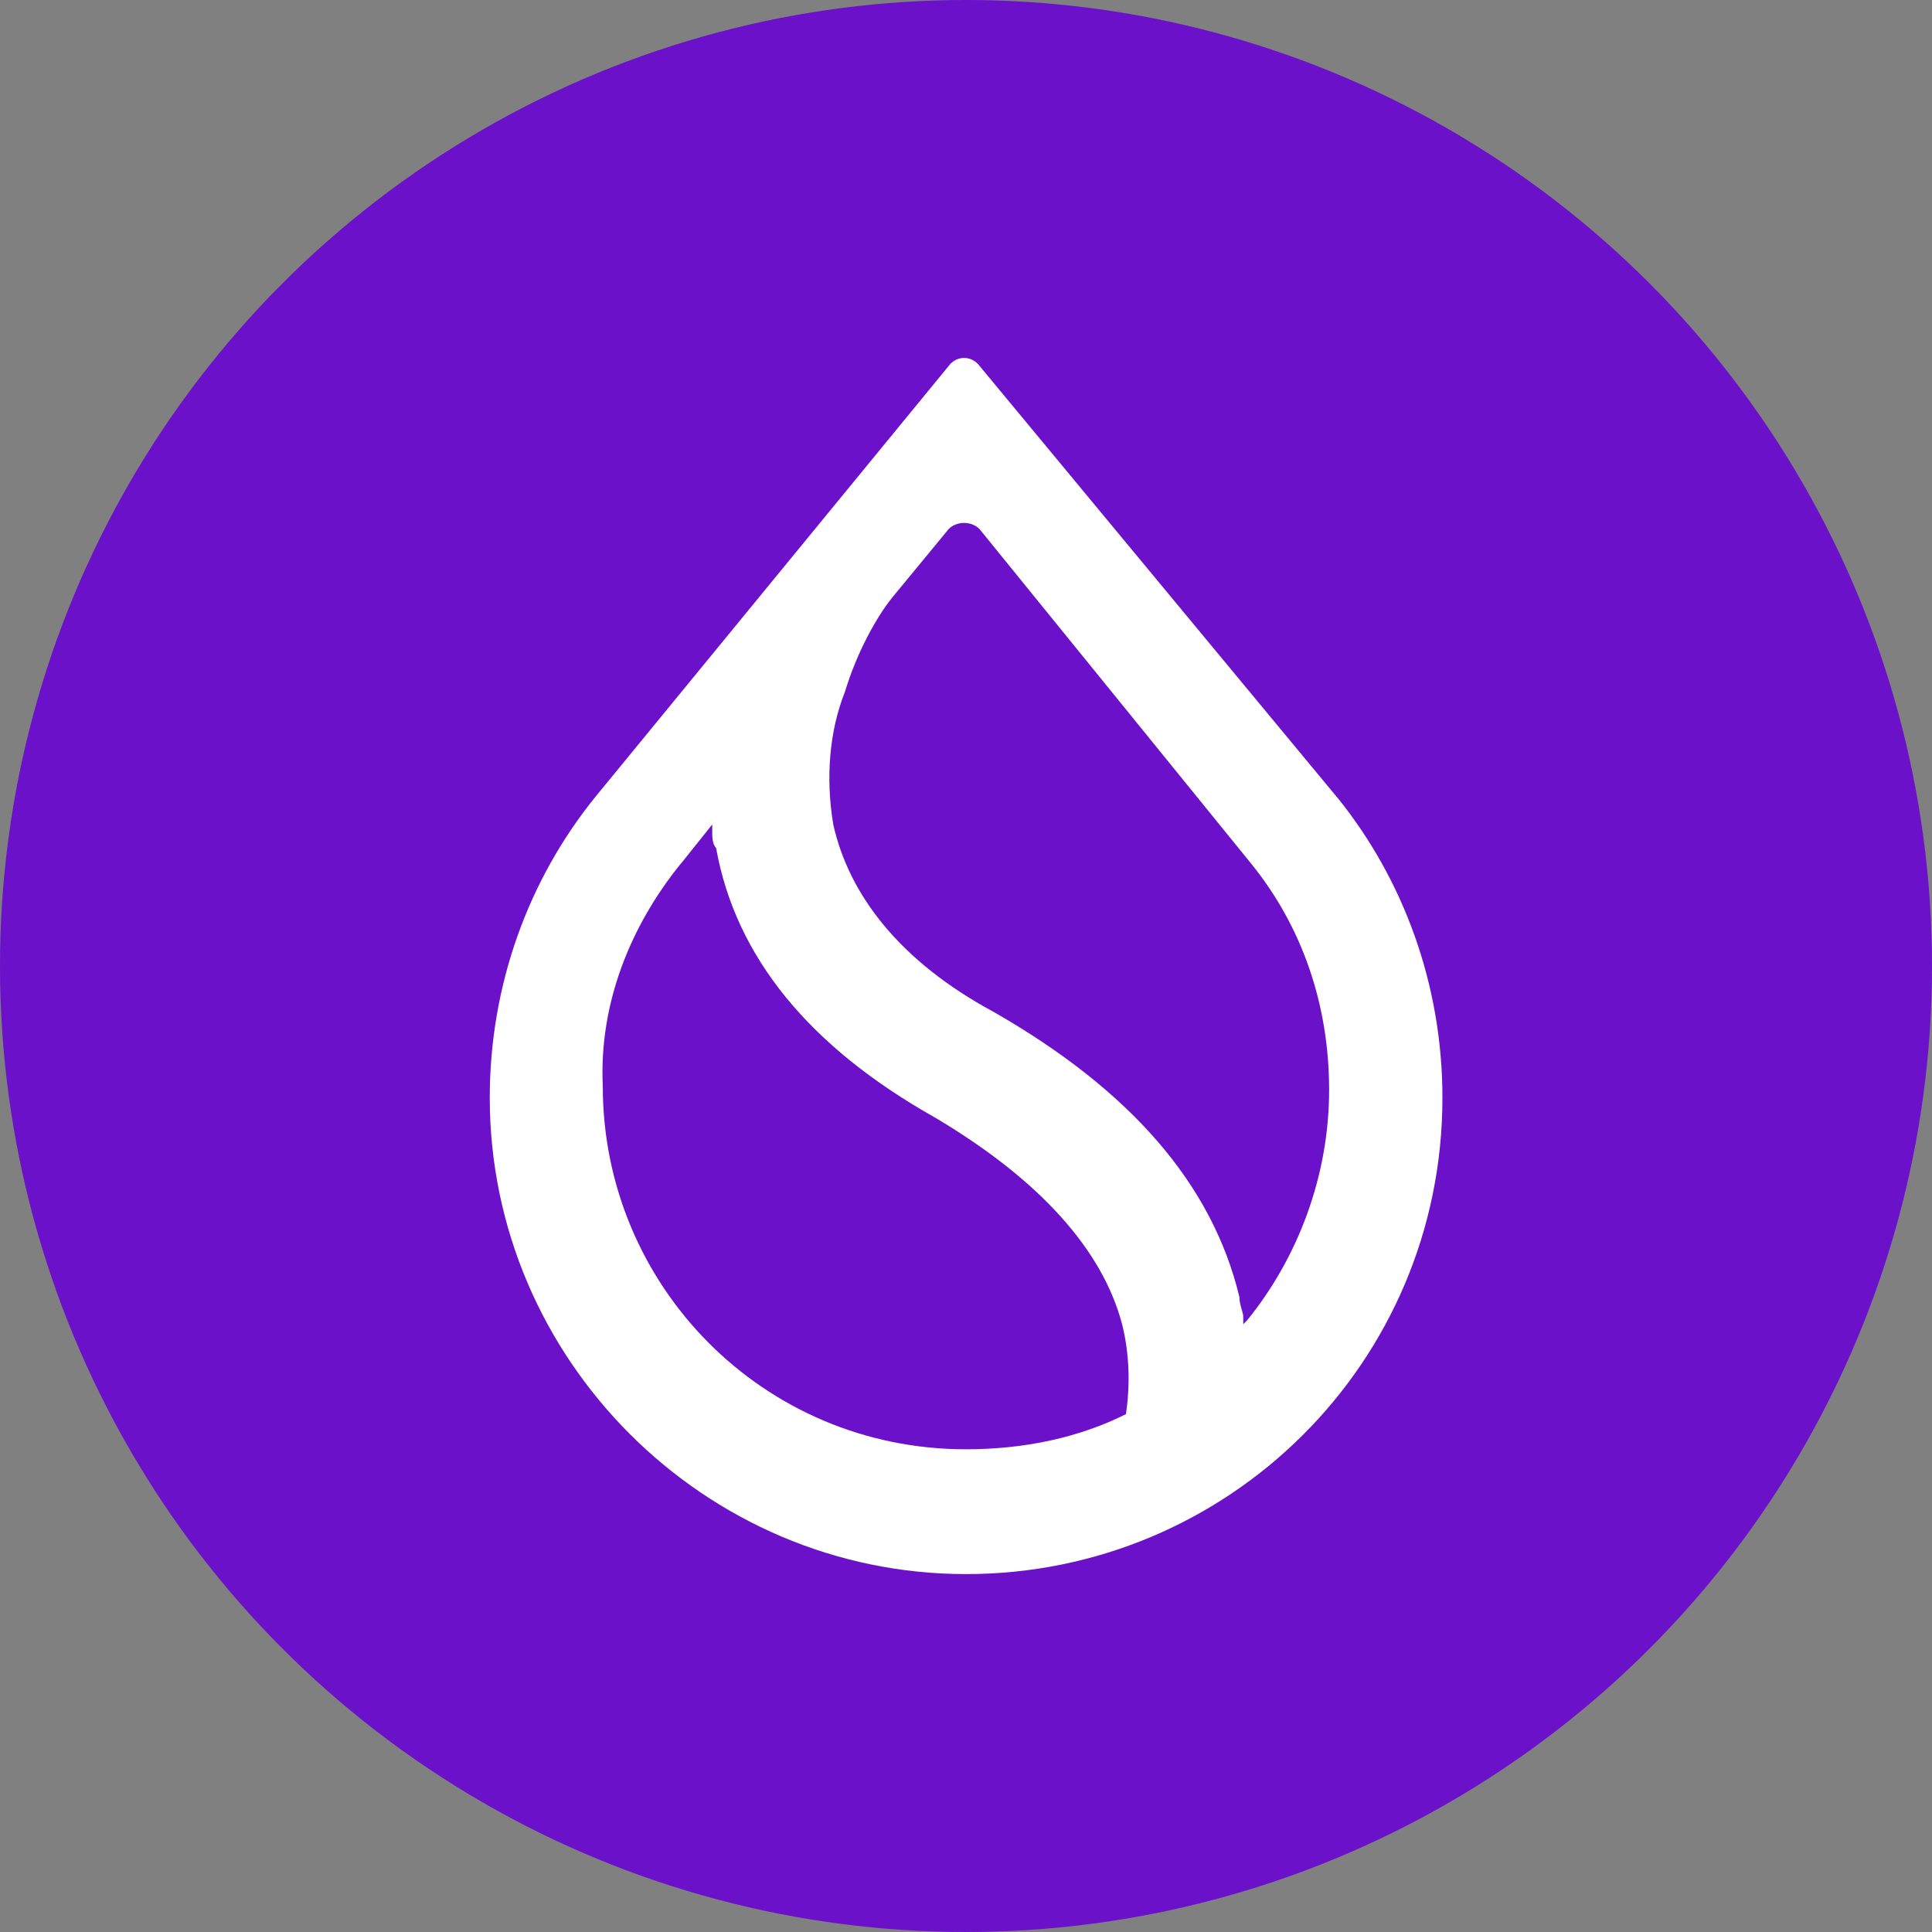 <?xml version="1.0" encoding="UTF-8" standalone="no"?> <svg xmlns:inkscape="http://www.inkscape.org/namespaces/inkscape" xmlns:sodipodi="http://sodipodi.sourceforge.net/DTD/sodipodi-0.dtd" xmlns="http://www.w3.org/2000/svg" xmlns:svg="http://www.w3.org/2000/svg" version="1.1" id="Layer_1" x="0px" y="0px" viewBox="0 0 20 20" xml:space="preserve" sodipodi:docname="sui.svg" width="20" height="20" inkscape:version="1.1 (c68e22c387, 2021-05-23)"><rect x="0" y="0" width="20" height="20" fill="#808080" stroke="none"/><defs id="defs9"><style id="style837">.cls-1{fill:#6b11c9;fill-rule:evenodd;}</style></defs> <style type="text/css" id="style2"> .st0{fill-rule:evenodd;clip-rule:evenodd;fill:#011829;} </style> <g id="g4884" transform="translate(-7.585,0.04)"><circle style="fill:#6b11c9;fill-opacity:1;fill-rule:evenodd;stroke:none;stroke-width:9.758;stroke-linejoin:round" id="path1672" cx="17.585" cy="9.96" r="10"></circle><path class="st0" d="m 20.536,8.899 v 0 c 0.525,0.647 0.808,1.455 0.808,2.344 0,0.889 -0.323,1.738 -0.849,2.385 l -0.04,0.04 v -0.081 c 0,-0.04 -0.04,-0.121 -0.04,-0.202 -0.283,-1.172 -1.132,-2.142 -2.546,-2.951 C 16.898,9.91 16.373,9.222 16.211,8.495 16.13,8.01 16.171,7.525 16.332,7.121 16.454,6.716 16.656,6.353 16.817,6.151 v 0 l 0.566,-0.687 c 0.081,-0.121 0.283,-0.121 0.364,0 z m 0.889,-0.687 v 0 L 17.707,3.726 c -0.081,-0.081 -0.202,-0.081 -0.283,0 l -3.678,4.486 v 0 0 c -0.687,0.849 -1.091,1.94 -1.091,3.112 0,2.708 2.223,4.931 4.931,4.931 2.708,0 4.931,-2.183 4.931,-4.931 0,-1.172 -0.404,-2.263 -1.091,-3.112 z m -6.79,0.687 v 0 l 0.323,-0.404 v 0.081 c 0,0.04 0,0.121 0.04,0.162 0.202,1.132 0.97,2.061 2.263,2.789 1.091,0.647 1.738,1.374 1.94,2.142 0.081,0.323 0.081,0.647 0.04,0.93 v 0 0 c -0.485,0.243 -1.051,0.364 -1.657,0.364 -2.102,0 -3.759,-1.698 -3.759,-3.759 -0.04,-0.849 0.283,-1.657 0.808,-2.304 z" id="path4" style="fill:#ffffff;fill-opacity:1;stroke-width:0.404"></path></g></svg> 